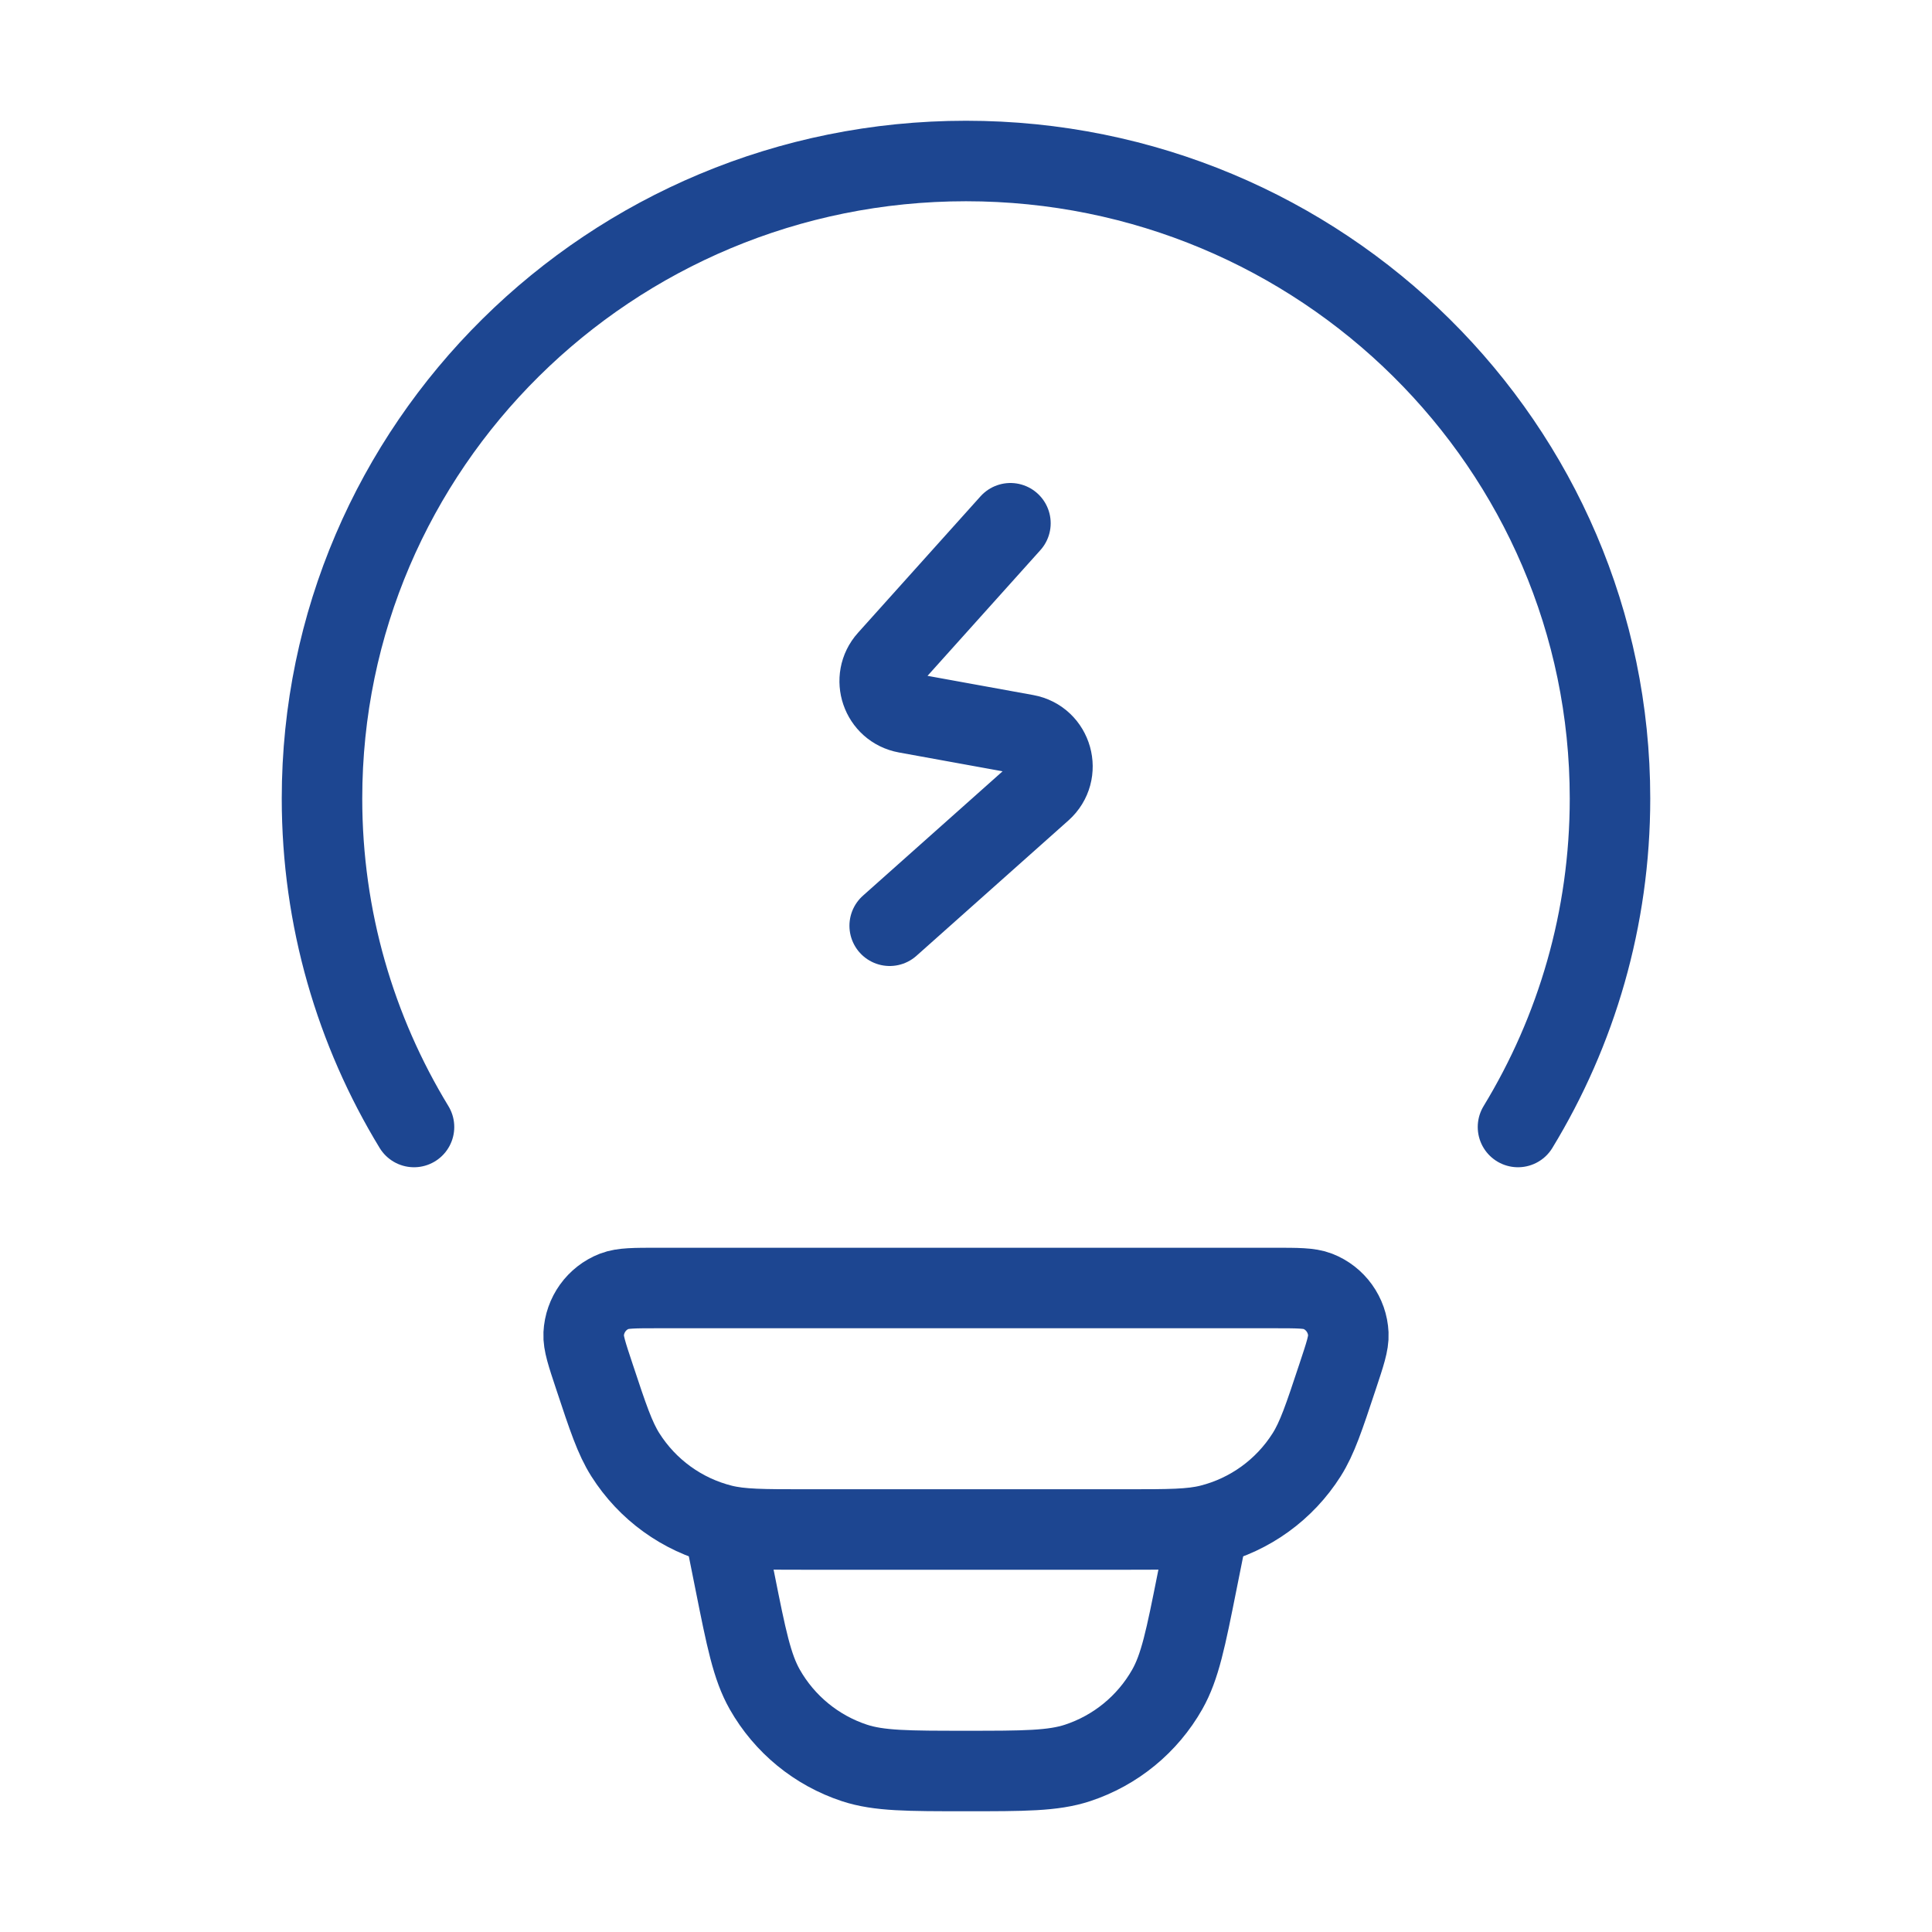 <svg width="48" height="48" viewBox="0 0 48 48" fill="none" xmlns="http://www.w3.org/2000/svg">
<path d="M10.286 28C8.835 25.616 8 22.824 8 19.838C8 11.091 15.163 4 24 4C32.837 4 40 11.091 40 19.838C40 22.824 39.165 25.616 37.714 28" stroke="#1D4691" stroke-width="2" stroke-linecap="round"/>
<path d="M14.766 34.196C14.582 33.643 14.49 33.367 14.501 33.143C14.524 32.669 14.822 32.252 15.263 32.081C15.472 32 15.762 32 16.343 32H31.657C32.238 32 32.528 32 32.737 32.081C33.178 32.252 33.477 32.669 33.499 33.143C33.51 33.367 33.418 33.643 33.234 34.196C32.895 35.219 32.725 35.73 32.463 36.144C31.914 37.011 31.054 37.633 30.061 37.882C29.587 38 29.05 38 27.976 38H20.024C18.95 38 18.413 38 17.939 37.882C16.946 37.633 16.086 37.011 15.537 36.144C15.275 35.73 15.105 35.219 14.766 34.196Z" stroke="#1D4691" stroke-width="2"/>
<path d="M30 38L29.741 39.293C29.459 40.707 29.317 41.414 29 41.973C28.51 42.837 27.716 43.488 26.773 43.799C26.163 44 25.442 44 24 44C22.558 44 21.837 44 21.227 43.799C20.284 43.488 19.49 42.837 19 41.973C18.683 41.414 18.541 40.707 18.259 39.293L18 38" stroke="#1D4691" stroke-width="2"/>
<path d="M25.104 13L22.061 16.389C21.643 16.855 21.897 17.599 22.513 17.711L25.491 18.252C26.146 18.371 26.377 19.193 25.88 19.637L22.104 23" stroke="#1D4691" stroke-width="2" stroke-linecap="round" stroke-linejoin="round"/>
</svg>
